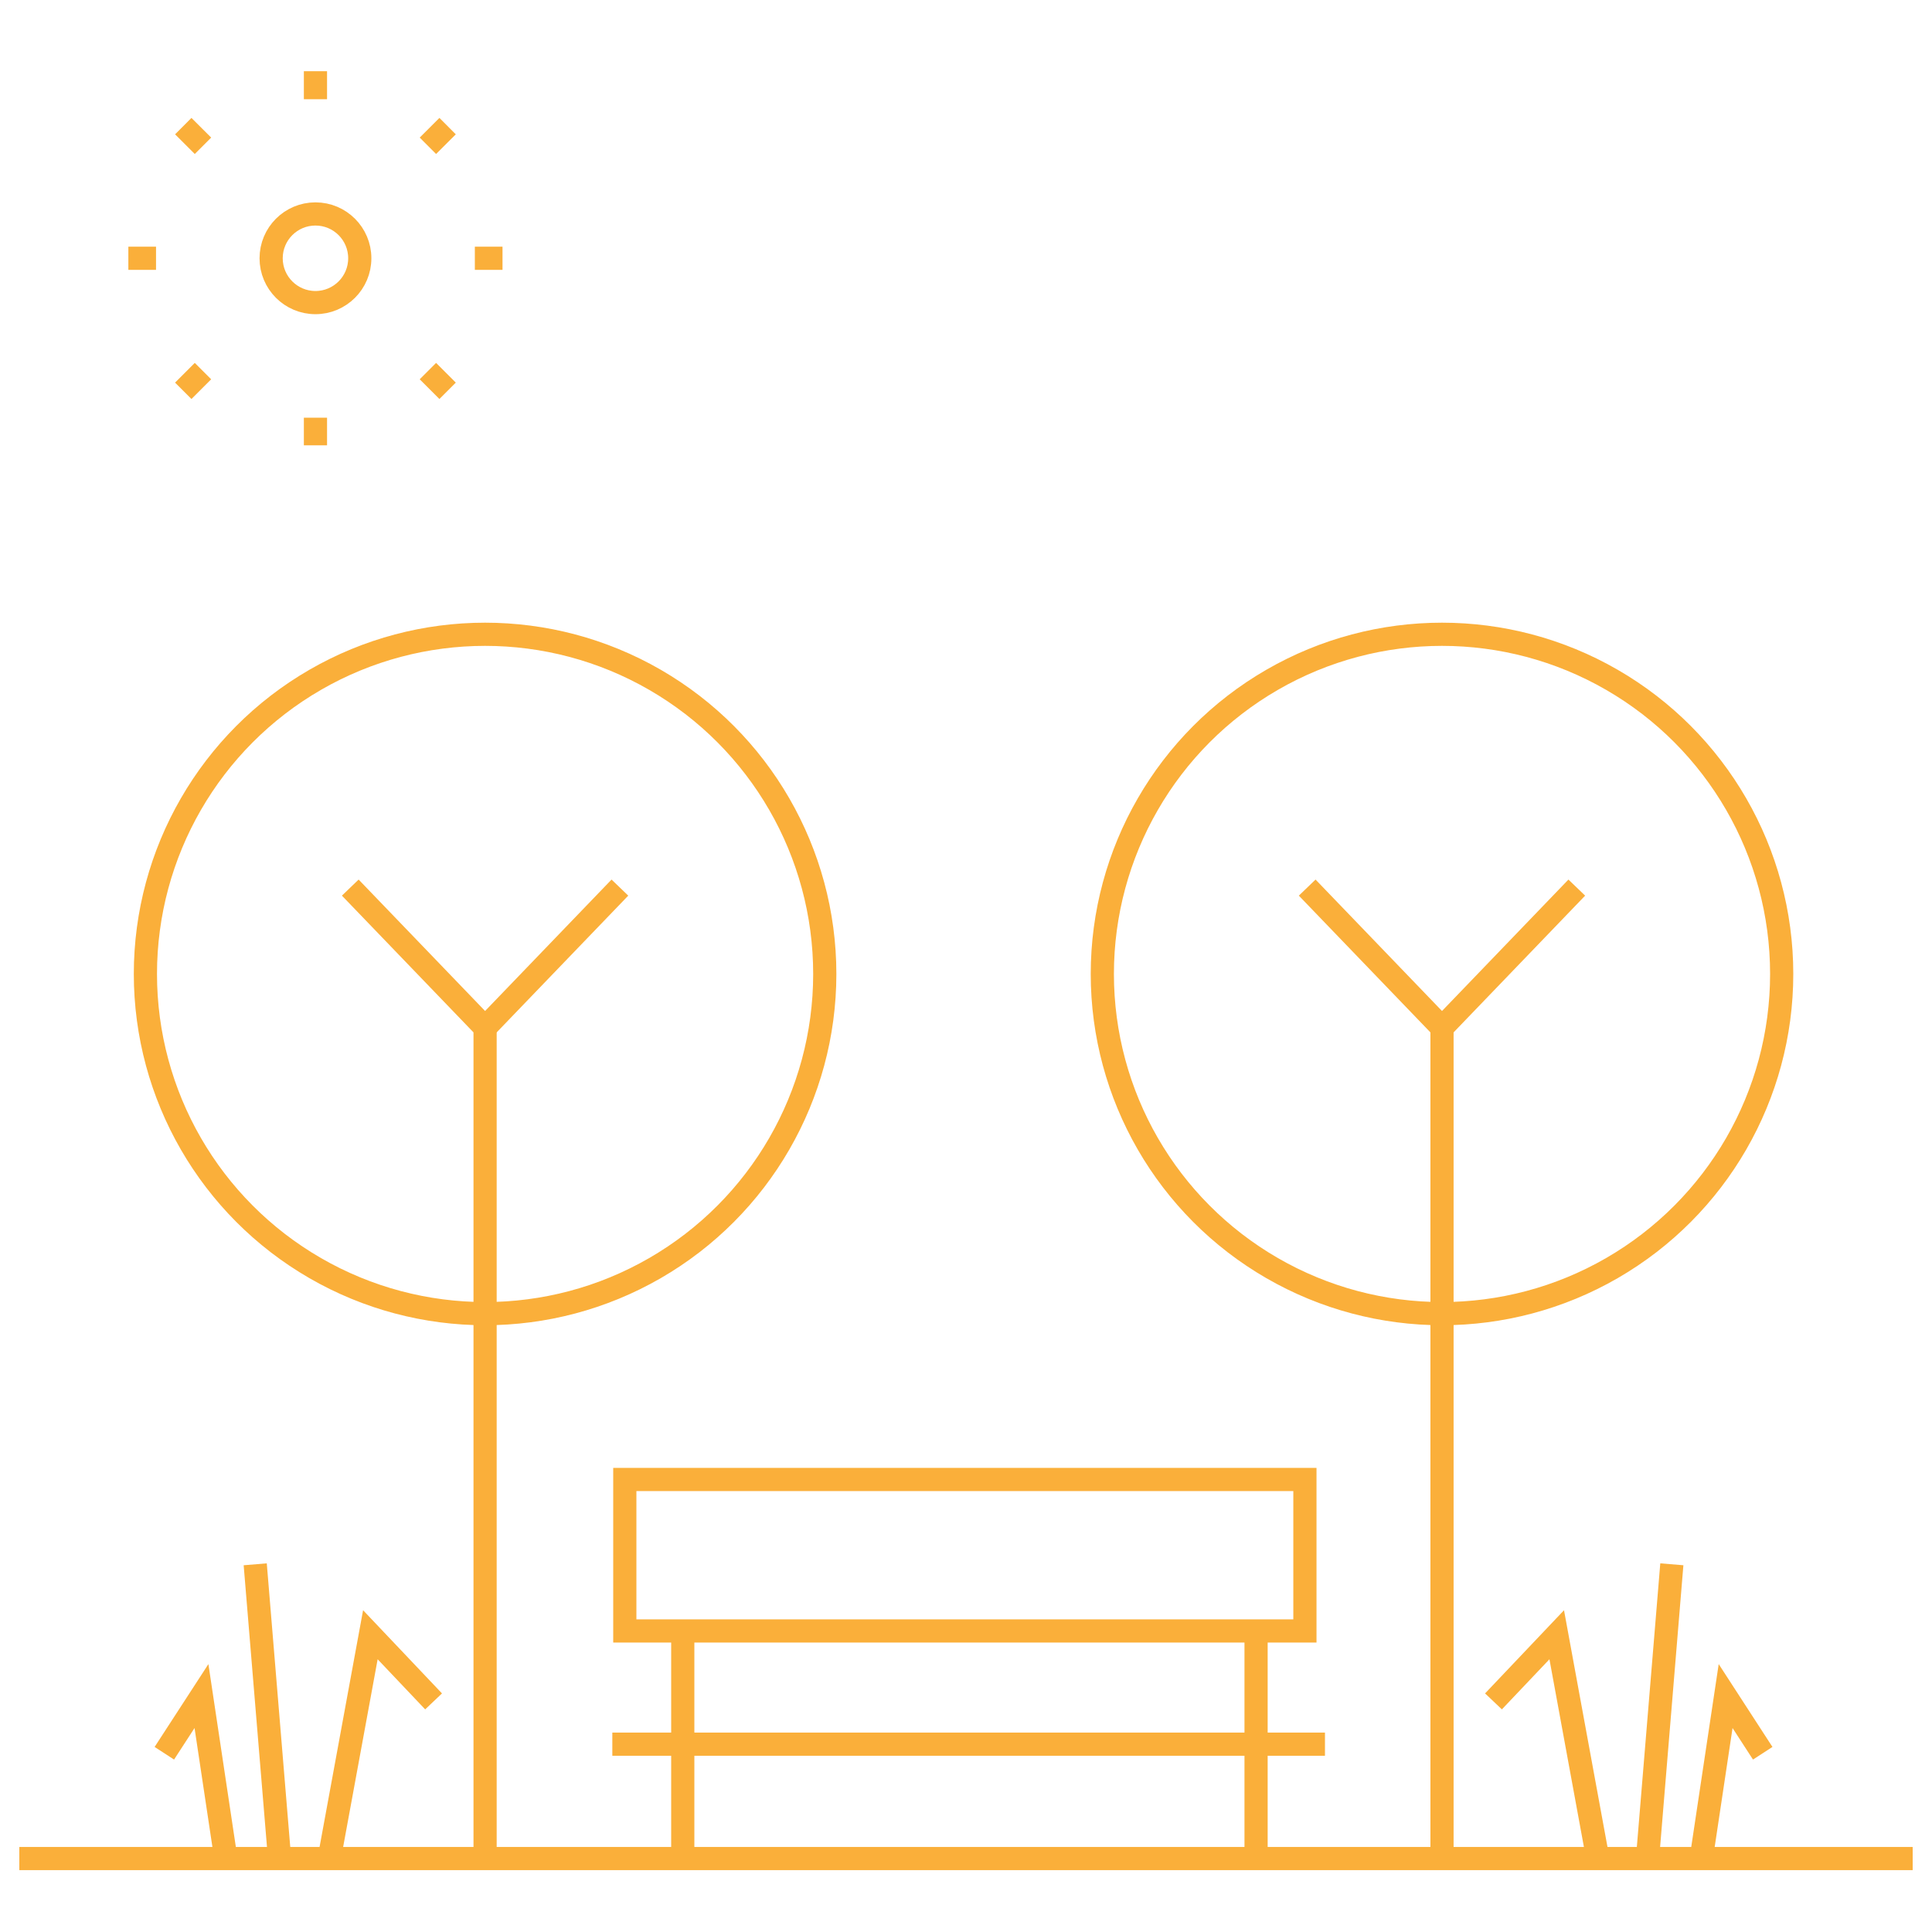 <svg xmlns="http://www.w3.org/2000/svg" id="Layer_1" viewBox="0 0 500 500"><defs><style>      .cls-1 {        fill: none;        stroke: #faaf3a;        stroke-miterlimit: 10;        stroke-width: 6px;      }    </style></defs><g id="Layer_1-2" data-name="Layer_1"><g><line class="cls-1" x1="5" y1="480.99" x2="495" y2="480.99"></line><g><g><g><polyline class="cls-1" points="90.65 229.71 125.54 265.97 125.54 479.91"></polyline><line class="cls-1" x1="160.43" y1="229.71" x2="125.54" y2="265.97"></line></g><circle class="cls-1" cx="125.54" cy="252.06" r="87.91"></circle><polyline class="cls-1" points="85.26 480.69 95.85 423.07 112.21 440.32"></polyline><line class="cls-1" x1="72.33" y1="480.69" x2="66.05" y2="404.84"></line><polyline class="cls-1" points="58.41 480.69 52.14 438.94 42.53 453.74"></polyline></g><g><g><polyline class="cls-1" points="408.07 229.71 373.19 265.97 373.19 479.91"></polyline><line class="cls-1" x1="338.3" y1="229.71" x2="373.19" y2="265.97"></line></g><circle class="cls-1" cx="373.19" cy="252.06" r="87.91"></circle><polyline class="cls-1" points="413.46 480.69 402.88 423.07 386.51 440.32"></polyline><line class="cls-1" x1="426.4" y1="480.69" x2="432.67" y2="404.84"></line><polyline class="cls-1" points="440.32 480.69 446.59 438.94 456.19 453.74"></polyline></g><rect class="cls-1" x="161.7" y="382.89" width="176.01" height="39.2"></rect><line class="cls-1" x1="176.7" y1="481.57" x2="176.7" y2="422.68"></line><line class="cls-1" x1="325.07" y1="481.57" x2="325.07" y2="422.68"></line><line class="cls-1" x1="158.47" y1="451.39" x2="342.9" y2="451.39"></line><g><circle class="cls-1" cx="81.64" cy="66.84" r="11.47"></circle><g><line class="cls-1" x1="47.43" y1="101.14" x2="52.53" y2="96.04"></line><line class="cls-1" x1="115.84" y1="32.64" x2="110.74" y2="37.73"></line></g><g><line class="cls-1" x1="47.43" y1="32.64" x2="52.53" y2="37.73"></line><line class="cls-1" x1="115.84" y1="101.14" x2="110.74" y2="96.04"></line></g><g><line class="cls-1" x1="81.64" y1="18.43" x2="81.64" y2="25.68"></line><line class="cls-1" x1="81.64" y1="115.25" x2="81.64" y2="108.1"></line></g><g><line class="cls-1" x1="130.05" y1="66.84" x2="122.89" y2="66.84"></line><line class="cls-1" x1="33.22" y1="66.84" x2="40.38" y2="66.84"></line></g></g></g></g></g></svg>